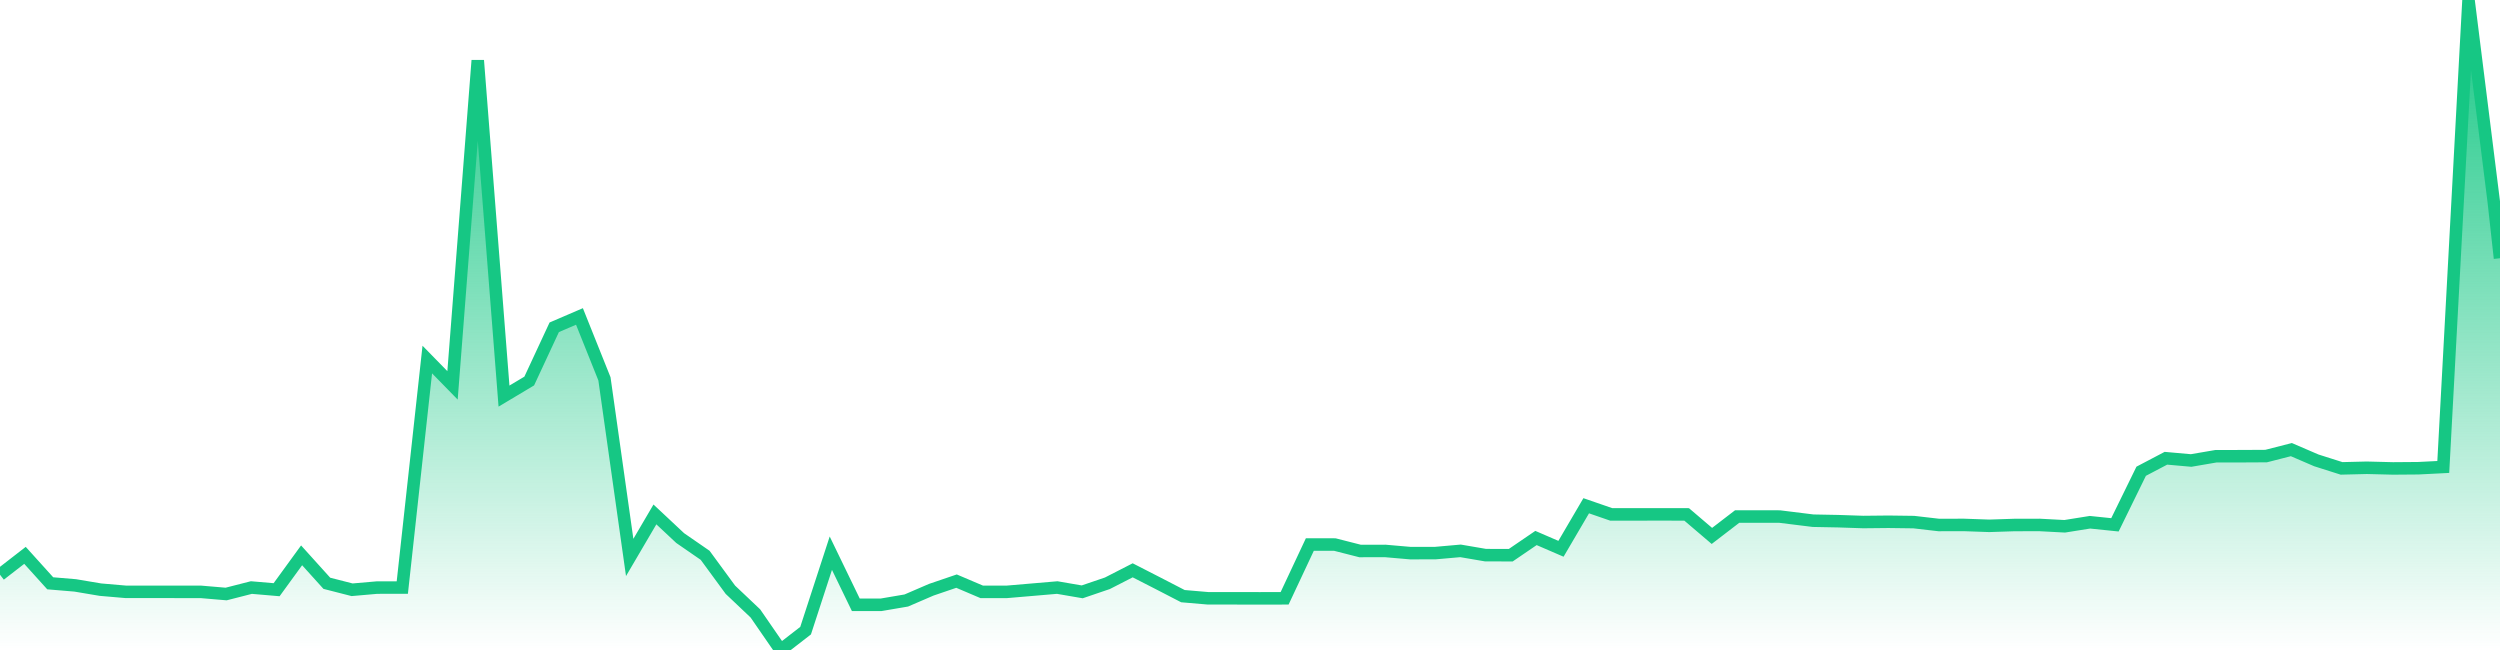 <svg xmlns="http://www.w3.org/2000/svg" width="200" height="52"><defs><linearGradient id="gradient" gradientTransform="rotate(90)"><stop offset="0" stop-color="#16C784"></stop><stop offset="1" stop-color="#16C784" stop-opacity="0"></stop></linearGradient></defs><path stroke="#16C784" stroke-chartWidth="1" stroke-dasharray="0 237.363 14093.037" fill="url(#gradient)" d="M200,20.659L200,52L0,52L0,45.978L1.999,44.428L4.018,46.664L6.017,46.832L8.036,47.172L10.055,47.346L12.054,47.346L14.073,47.348L16.072,47.349L18.091,47.521L20.11,47.004L22.129,47.177L24.128,44.427L26.147,46.663L28.166,47.181L30.165,47.007L32.184,47.005L34.183,28.764L36.202,30.829L38.221,4.832L40.32,31.688L42.339,30.482L44.338,26.184L46.357,25.316L48.356,30.308L50.375,44.596L52.394,41.154L54.413,43.045L56.412,44.425L58.431,47.179L60.43,49.073L62.449,52L64.448,50.452L66.467,44.255L68.466,48.385L70.485,48.384L72.504,48.04L74.503,47.178L76.522,46.49L78.541,47.35L80.54,47.349L82.559,47.177L84.578,47.004L86.577,47.348L88.596,46.66L90.615,45.625L92.634,46.659L94.633,47.692L96.652,47.865L98.751,47.865L100.77,47.868L102.769,47.865L104.788,43.561L106.787,43.564L108.806,44.079L110.825,44.076L112.824,44.25L114.823,44.248L116.842,44.069L118.841,44.411L120.86,44.417L122.879,43.039L124.878,43.903L126.897,40.46L128.896,41.151L130.915,41.152L132.934,41.149L134.933,41.153L136.952,42.874L138.971,41.323L141.069,41.323L142.369,41.324L145.047,41.656L147.066,41.695L149.065,41.762L151.084,41.741L153.103,41.768L155.102,41.999L157.121,41.995L159.14,42.066L161.159,42L163.158,41.996L165.177,42.103L167.196,41.78L169.195,41.986L171.294,37.7L173.273,36.66L175.292,36.839L177.271,36.5L179.29,36.497L181.289,36.486L183.308,35.969L185.307,36.83L187.326,37.471L189.345,37.421L191.444,37.474L193.463,37.458L195.462,37.357L197.481,0L199.5,16.131Z"></path></svg>